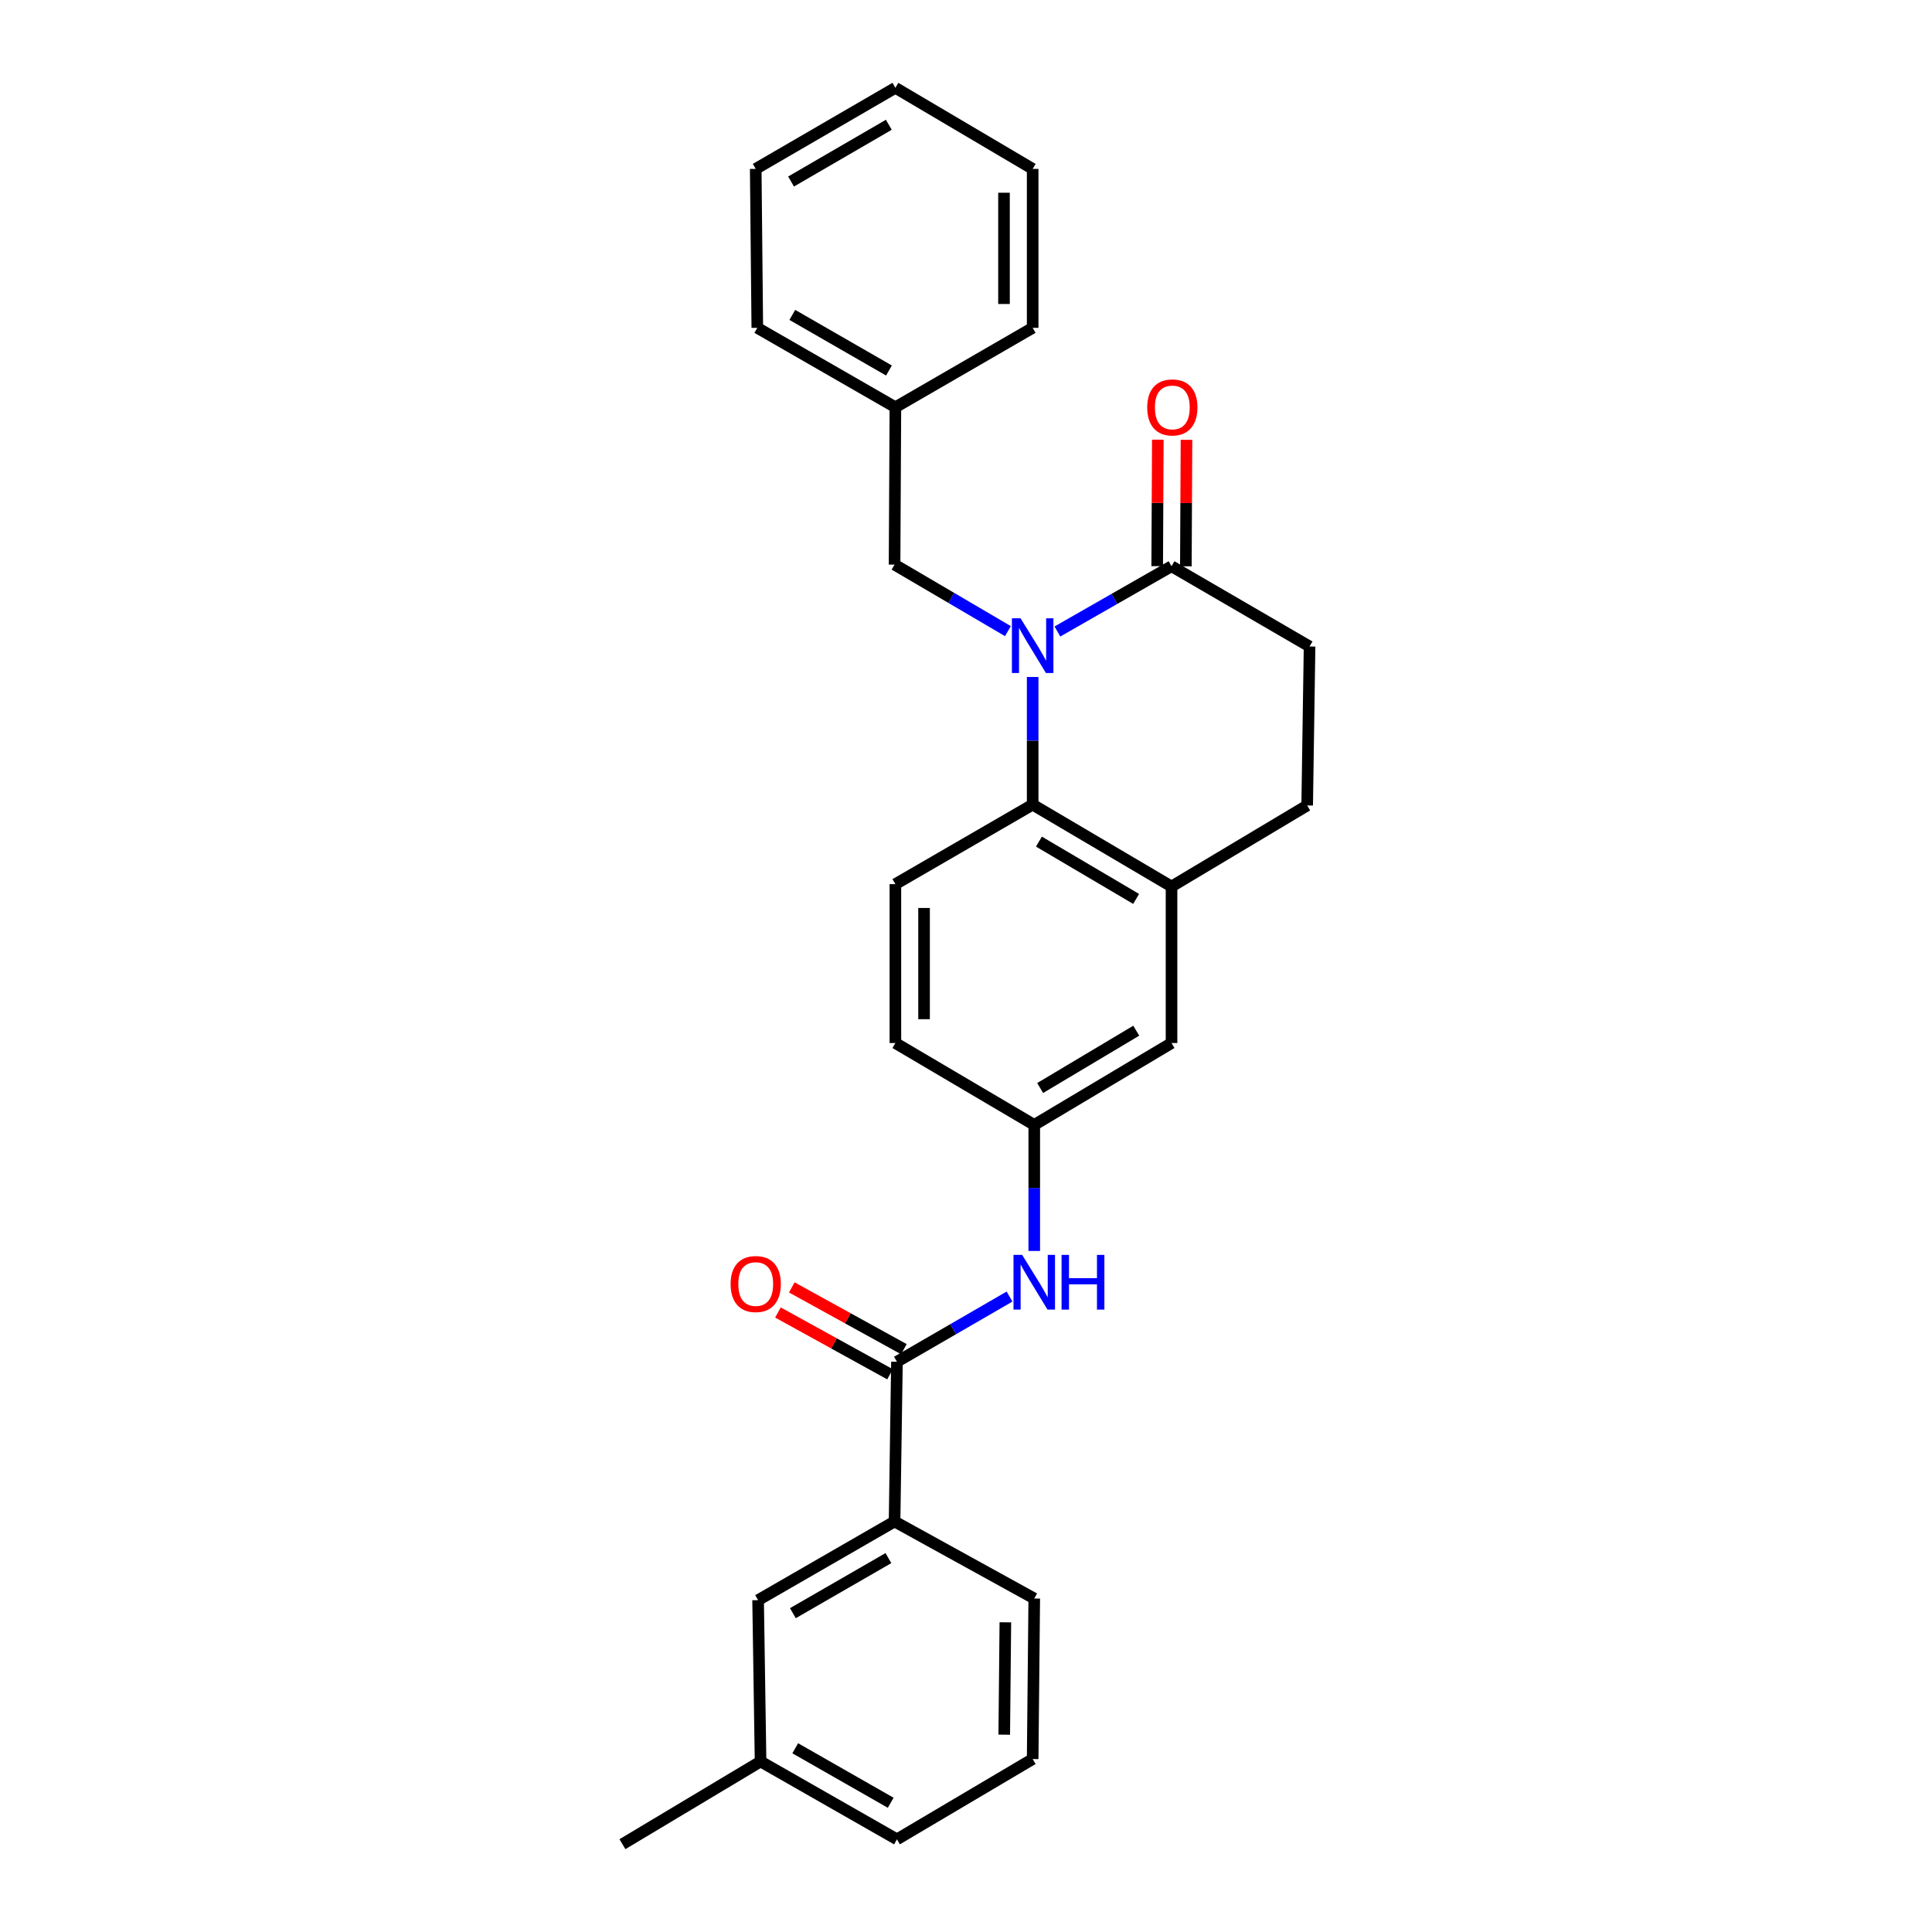 <?xml version='1.0' encoding='iso-8859-1'?>
<svg version='1.1' baseProfile='full'
              xmlns='http://www.w3.org/2000/svg'
                      xmlns:rdkit='http://www.rdkit.org/xml'
                      xmlns:xlink='http://www.w3.org/1999/xlink'
                  xml:space='preserve'
width='1000px' height='1000px' viewBox='0 0 1000 1000'>
<!-- END OF HEADER -->
<rect style='opacity:1.0;fill:#FFFFFF;stroke:none' width='1000' height='1000' x='0' y='0'> </rect>
<path class='bond-0' d='M 534.504,350.406 L 534.504,383.441' style='fill:none;fill-rule:evenodd;stroke:#0000FF;stroke-width:6px;stroke-linecap:butt;stroke-linejoin:miter;stroke-opacity:1' />
<path class='bond-0' d='M 534.504,383.441 L 534.504,416.476' style='fill:none;fill-rule:evenodd;stroke:#000000;stroke-width:6px;stroke-linecap:butt;stroke-linejoin:miter;stroke-opacity:1' />
<path class='bond-1' d='M 547.314,326.863 L 576.847,309.973' style='fill:none;fill-rule:evenodd;stroke:#0000FF;stroke-width:6px;stroke-linecap:butt;stroke-linejoin:miter;stroke-opacity:1' />
<path class='bond-1' d='M 576.847,309.973 L 606.381,293.083' style='fill:none;fill-rule:evenodd;stroke:#000000;stroke-width:6px;stroke-linecap:butt;stroke-linejoin:miter;stroke-opacity:1' />
<path class='bond-6' d='M 521.692,326.671 L 492.358,309.456' style='fill:none;fill-rule:evenodd;stroke:#0000FF;stroke-width:6px;stroke-linecap:butt;stroke-linejoin:miter;stroke-opacity:1' />
<path class='bond-6' d='M 492.358,309.456 L 463.023,292.242' style='fill:none;fill-rule:evenodd;stroke:#000000;stroke-width:6px;stroke-linecap:butt;stroke-linejoin:miter;stroke-opacity:1' />
<path class='bond-3' d='M 534.504,416.476 L 606.381,458.861' style='fill:none;fill-rule:evenodd;stroke:#000000;stroke-width:6px;stroke-linecap:butt;stroke-linejoin:miter;stroke-opacity:1' />
<path class='bond-3' d='M 537.749,435.614 L 588.063,465.283' style='fill:none;fill-rule:evenodd;stroke:#000000;stroke-width:6px;stroke-linecap:butt;stroke-linejoin:miter;stroke-opacity:1' />
<path class='bond-7' d='M 534.504,416.476 L 463.452,457.624' style='fill:none;fill-rule:evenodd;stroke:#000000;stroke-width:6px;stroke-linecap:butt;stroke-linejoin:miter;stroke-opacity:1' />
<path class='bond-10' d='M 606.381,293.083 L 677.829,334.618' style='fill:none;fill-rule:evenodd;stroke:#000000;stroke-width:6px;stroke-linecap:butt;stroke-linejoin:miter;stroke-opacity:1' />
<path class='bond-12' d='M 613.799,293.12 L 613.963,260.385' style='fill:none;fill-rule:evenodd;stroke:#000000;stroke-width:6px;stroke-linecap:butt;stroke-linejoin:miter;stroke-opacity:1' />
<path class='bond-12' d='M 613.963,260.385 L 614.127,227.65' style='fill:none;fill-rule:evenodd;stroke:#FF0000;stroke-width:6px;stroke-linecap:butt;stroke-linejoin:miter;stroke-opacity:1' />
<path class='bond-12' d='M 598.962,293.046 L 599.126,260.311' style='fill:none;fill-rule:evenodd;stroke:#000000;stroke-width:6px;stroke-linecap:butt;stroke-linejoin:miter;stroke-opacity:1' />
<path class='bond-12' d='M 599.126,260.311 L 599.29,227.576' style='fill:none;fill-rule:evenodd;stroke:#FF0000;stroke-width:6px;stroke-linecap:butt;stroke-linejoin:miter;stroke-opacity:1' />
<path class='bond-2' d='M 464.26,704.832 L 493.397,687.965' style='fill:none;fill-rule:evenodd;stroke:#000000;stroke-width:6px;stroke-linecap:butt;stroke-linejoin:miter;stroke-opacity:1' />
<path class='bond-2' d='M 493.397,687.965 L 522.535,671.098' style='fill:none;fill-rule:evenodd;stroke:#0000FF;stroke-width:6px;stroke-linecap:butt;stroke-linejoin:miter;stroke-opacity:1' />
<path class='bond-5' d='M 464.26,704.832 L 463.023,787.515' style='fill:none;fill-rule:evenodd;stroke:#000000;stroke-width:6px;stroke-linecap:butt;stroke-linejoin:miter;stroke-opacity:1' />
<path class='bond-11' d='M 467.841,698.335 L 438.836,682.345' style='fill:none;fill-rule:evenodd;stroke:#000000;stroke-width:6px;stroke-linecap:butt;stroke-linejoin:miter;stroke-opacity:1' />
<path class='bond-11' d='M 438.836,682.345 L 409.831,666.354' style='fill:none;fill-rule:evenodd;stroke:#FF0000;stroke-width:6px;stroke-linecap:butt;stroke-linejoin:miter;stroke-opacity:1' />
<path class='bond-11' d='M 460.678,711.328 L 431.673,695.338' style='fill:none;fill-rule:evenodd;stroke:#000000;stroke-width:6px;stroke-linecap:butt;stroke-linejoin:miter;stroke-opacity:1' />
<path class='bond-11' d='M 431.673,695.338 L 402.668,679.347' style='fill:none;fill-rule:evenodd;stroke:#FF0000;stroke-width:6px;stroke-linecap:butt;stroke-linejoin:miter;stroke-opacity:1' />
<path class='bond-9' d='M 606.381,458.861 L 606.381,539.87' style='fill:none;fill-rule:evenodd;stroke:#000000;stroke-width:6px;stroke-linecap:butt;stroke-linejoin:miter;stroke-opacity:1' />
<path class='bond-27' d='M 606.381,458.861 L 676.592,416.905' style='fill:none;fill-rule:evenodd;stroke:#000000;stroke-width:6px;stroke-linecap:butt;stroke-linejoin:miter;stroke-opacity:1' />
<path class='bond-4' d='M 535.328,647.496 L 535.328,614.875' style='fill:none;fill-rule:evenodd;stroke:#0000FF;stroke-width:6px;stroke-linecap:butt;stroke-linejoin:miter;stroke-opacity:1' />
<path class='bond-4' d='M 535.328,614.875 L 535.328,582.254' style='fill:none;fill-rule:evenodd;stroke:#000000;stroke-width:6px;stroke-linecap:butt;stroke-linejoin:miter;stroke-opacity:1' />
<path class='bond-14' d='M 463.023,787.515 L 392.391,828.234' style='fill:none;fill-rule:evenodd;stroke:#000000;stroke-width:6px;stroke-linecap:butt;stroke-linejoin:miter;stroke-opacity:1' />
<path class='bond-14' d='M 459.839,806.476 L 410.396,834.98' style='fill:none;fill-rule:evenodd;stroke:#000000;stroke-width:6px;stroke-linecap:butt;stroke-linejoin:miter;stroke-opacity:1' />
<path class='bond-18' d='M 463.023,787.515 L 535.328,827.385' style='fill:none;fill-rule:evenodd;stroke:#000000;stroke-width:6px;stroke-linecap:butt;stroke-linejoin:miter;stroke-opacity:1' />
<path class='bond-16' d='M 463.023,292.242 L 463.452,210.796' style='fill:none;fill-rule:evenodd;stroke:#000000;stroke-width:6px;stroke-linecap:butt;stroke-linejoin:miter;stroke-opacity:1' />
<path class='bond-15' d='M 463.452,457.624 L 463.452,539.87' style='fill:none;fill-rule:evenodd;stroke:#000000;stroke-width:6px;stroke-linecap:butt;stroke-linejoin:miter;stroke-opacity:1' />
<path class='bond-15' d='M 478.289,469.961 L 478.289,527.533' style='fill:none;fill-rule:evenodd;stroke:#000000;stroke-width:6px;stroke-linecap:butt;stroke-linejoin:miter;stroke-opacity:1' />
<path class='bond-8' d='M 535.328,582.254 L 463.452,539.87' style='fill:none;fill-rule:evenodd;stroke:#000000;stroke-width:6px;stroke-linecap:butt;stroke-linejoin:miter;stroke-opacity:1' />
<path class='bond-28' d='M 535.328,582.254 L 606.381,539.87' style='fill:none;fill-rule:evenodd;stroke:#000000;stroke-width:6px;stroke-linecap:butt;stroke-linejoin:miter;stroke-opacity:1' />
<path class='bond-28' d='M 538.385,563.155 L 588.122,533.486' style='fill:none;fill-rule:evenodd;stroke:#000000;stroke-width:6px;stroke-linecap:butt;stroke-linejoin:miter;stroke-opacity:1' />
<path class='bond-13' d='M 677.829,334.618 L 676.592,416.905' style='fill:none;fill-rule:evenodd;stroke:#000000;stroke-width:6px;stroke-linecap:butt;stroke-linejoin:miter;stroke-opacity:1' />
<path class='bond-17' d='M 392.391,828.234 L 393.669,911.741' style='fill:none;fill-rule:evenodd;stroke:#000000;stroke-width:6px;stroke-linecap:butt;stroke-linejoin:miter;stroke-opacity:1' />
<path class='bond-22' d='M 463.452,210.796 L 391.979,169.689' style='fill:none;fill-rule:evenodd;stroke:#000000;stroke-width:6px;stroke-linecap:butt;stroke-linejoin:miter;stroke-opacity:1' />
<path class='bond-22' d='M 460.128,191.768 L 410.097,162.994' style='fill:none;fill-rule:evenodd;stroke:#000000;stroke-width:6px;stroke-linecap:butt;stroke-linejoin:miter;stroke-opacity:1' />
<path class='bond-23' d='M 463.452,210.796 L 534.504,169.689' style='fill:none;fill-rule:evenodd;stroke:#000000;stroke-width:6px;stroke-linecap:butt;stroke-linejoin:miter;stroke-opacity:1' />
<path class='bond-21' d='M 393.669,911.741 L 322.171,954.545' style='fill:none;fill-rule:evenodd;stroke:#000000;stroke-width:6px;stroke-linecap:butt;stroke-linejoin:miter;stroke-opacity:1' />
<path class='bond-30' d='M 393.669,911.741 L 464.26,952.04' style='fill:none;fill-rule:evenodd;stroke:#000000;stroke-width:6px;stroke-linecap:butt;stroke-linejoin:miter;stroke-opacity:1' />
<path class='bond-30' d='M 411.613,904.901 L 461.027,933.11' style='fill:none;fill-rule:evenodd;stroke:#000000;stroke-width:6px;stroke-linecap:butt;stroke-linejoin:miter;stroke-opacity:1' />
<path class='bond-19' d='M 535.328,827.385 L 534.504,910.48' style='fill:none;fill-rule:evenodd;stroke:#000000;stroke-width:6px;stroke-linecap:butt;stroke-linejoin:miter;stroke-opacity:1' />
<path class='bond-19' d='M 520.369,839.702 L 519.792,897.868' style='fill:none;fill-rule:evenodd;stroke:#000000;stroke-width:6px;stroke-linecap:butt;stroke-linejoin:miter;stroke-opacity:1' />
<path class='bond-20' d='M 534.504,910.48 L 464.26,952.04' style='fill:none;fill-rule:evenodd;stroke:#000000;stroke-width:6px;stroke-linecap:butt;stroke-linejoin:miter;stroke-opacity:1' />
<path class='bond-25' d='M 391.979,169.689 L 391.163,87.418' style='fill:none;fill-rule:evenodd;stroke:#000000;stroke-width:6px;stroke-linecap:butt;stroke-linejoin:miter;stroke-opacity:1' />
<path class='bond-24' d='M 534.504,169.689 L 534.504,87.418' style='fill:none;fill-rule:evenodd;stroke:#000000;stroke-width:6px;stroke-linecap:butt;stroke-linejoin:miter;stroke-opacity:1' />
<path class='bond-24' d='M 519.667,157.348 L 519.667,99.759' style='fill:none;fill-rule:evenodd;stroke:#000000;stroke-width:6px;stroke-linecap:butt;stroke-linejoin:miter;stroke-opacity:1' />
<path class='bond-26' d='M 534.504,87.418 L 463.452,45.455' style='fill:none;fill-rule:evenodd;stroke:#000000;stroke-width:6px;stroke-linecap:butt;stroke-linejoin:miter;stroke-opacity:1' />
<path class='bond-29' d='M 391.163,87.418 L 463.452,45.455' style='fill:none;fill-rule:evenodd;stroke:#000000;stroke-width:6px;stroke-linecap:butt;stroke-linejoin:miter;stroke-opacity:1' />
<path class='bond-29' d='M 409.455,93.955 L 460.057,64.581' style='fill:none;fill-rule:evenodd;stroke:#000000;stroke-width:6px;stroke-linecap:butt;stroke-linejoin:miter;stroke-opacity:1' />
<path  class='atom-0' d='M 528.244 320.029
L 537.524 335.029
Q 538.444 336.509, 539.924 339.189
Q 541.404 341.869, 541.484 342.029
L 541.484 320.029
L 545.244 320.029
L 545.244 348.349
L 541.364 348.349
L 531.404 331.949
Q 530.244 330.029, 529.004 327.829
Q 527.804 325.629, 527.444 324.949
L 527.444 348.349
L 523.764 348.349
L 523.764 320.029
L 528.244 320.029
' fill='#0000FF'/>
<path  class='atom-5' d='M 529.068 649.532
L 538.348 664.532
Q 539.268 666.012, 540.748 668.692
Q 542.228 671.372, 542.308 671.532
L 542.308 649.532
L 546.068 649.532
L 546.068 677.852
L 542.188 677.852
L 532.228 661.452
Q 531.068 659.532, 529.828 657.332
Q 528.628 655.132, 528.268 654.452
L 528.268 677.852
L 524.588 677.852
L 524.588 649.532
L 529.068 649.532
' fill='#0000FF'/>
<path  class='atom-5' d='M 549.468 649.532
L 553.308 649.532
L 553.308 661.572
L 567.788 661.572
L 567.788 649.532
L 571.628 649.532
L 571.628 677.852
L 567.788 677.852
L 567.788 664.772
L 553.308 664.772
L 553.308 677.852
L 549.468 677.852
L 549.468 649.532
' fill='#0000FF'/>
<path  class='atom-12' d='M 378.163 664.613
Q 378.163 657.813, 381.523 654.013
Q 384.883 650.213, 391.163 650.213
Q 397.443 650.213, 400.803 654.013
Q 404.163 657.813, 404.163 664.613
Q 404.163 671.493, 400.763 675.413
Q 397.363 679.293, 391.163 679.293
Q 384.923 679.293, 381.523 675.413
Q 378.163 671.533, 378.163 664.613
M 391.163 676.093
Q 395.483 676.093, 397.803 673.213
Q 400.163 670.293, 400.163 664.613
Q 400.163 659.053, 397.803 656.253
Q 395.483 653.413, 391.163 653.413
Q 386.843 653.413, 384.483 656.213
Q 382.163 659.013, 382.163 664.613
Q 382.163 670.333, 384.483 673.213
Q 386.843 676.093, 391.163 676.093
' fill='#FF0000'/>
<path  class='atom-13' d='M 593.793 210.876
Q 593.793 204.076, 597.153 200.276
Q 600.513 196.476, 606.793 196.476
Q 613.073 196.476, 616.433 200.276
Q 619.793 204.076, 619.793 210.876
Q 619.793 217.756, 616.393 221.676
Q 612.993 225.556, 606.793 225.556
Q 600.553 225.556, 597.153 221.676
Q 593.793 217.796, 593.793 210.876
M 606.793 222.356
Q 611.113 222.356, 613.433 219.476
Q 615.793 216.556, 615.793 210.876
Q 615.793 205.316, 613.433 202.516
Q 611.113 199.676, 606.793 199.676
Q 602.473 199.676, 600.113 202.476
Q 597.793 205.276, 597.793 210.876
Q 597.793 216.596, 600.113 219.476
Q 602.473 222.356, 606.793 222.356
' fill='#FF0000'/>
</svg>
